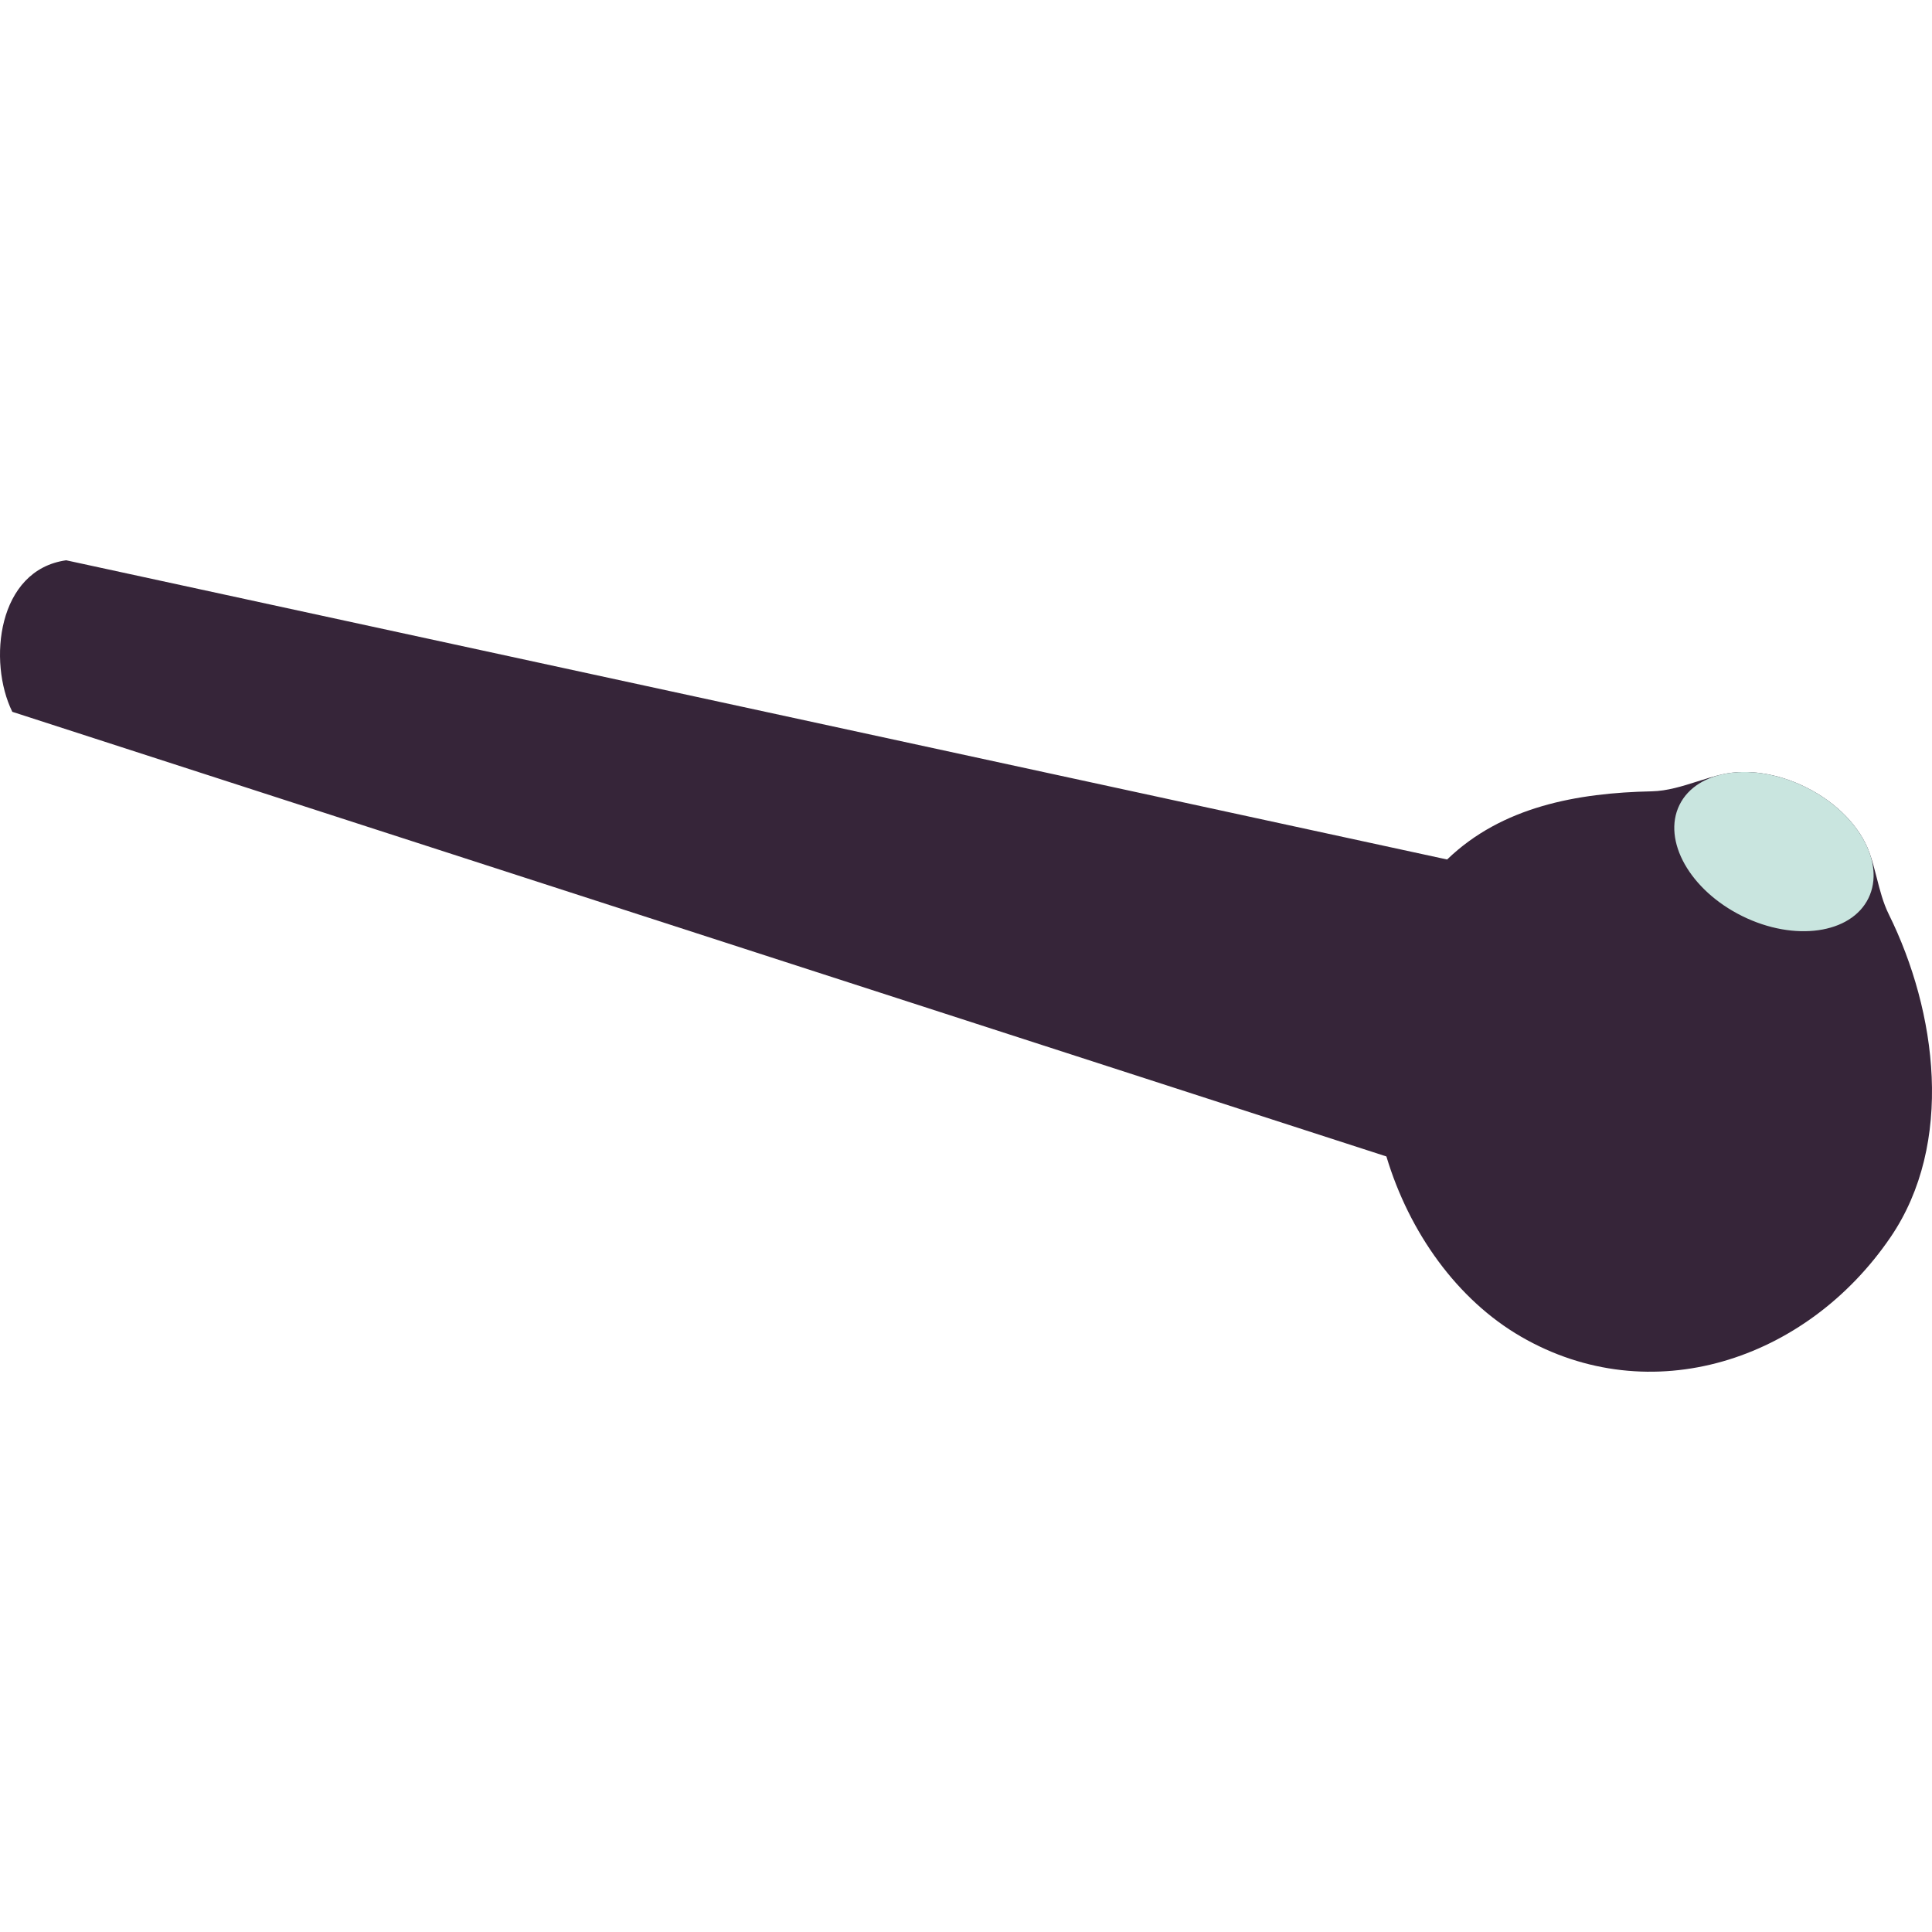 <svg width="200" height="200" viewBox="0 0 200 200" fill="none" xmlns="http://www.w3.org/2000/svg">
<path d="M175.716 80.894C176.565 80.626 177.412 80.358 178.263 80.165C180.769 79.596 183.908 79.997 186.911 81.478C190.202 83.101 192.57 85.647 193.51 88.222C193.822 89.078 194.051 89.975 194.28 90.872C194.611 92.168 194.942 93.467 195.525 94.644C200.505 104.713 202.333 118.358 195.705 128.078C186.971 140.889 170.842 146.126 157.446 138.365C150.861 134.55 145.89 127.608 143.519 119.715L1.274 73.687C-1.278 68.5 -0.276 59 6.85 58L149.806 88.975C155.471 83.504 163.277 82.078 170.983 81.918C172.589 81.885 174.155 81.389 175.716 80.894Z" fill="#362539"/>
<path d="M173.856 83.333C175.664 79.644 181.508 78.813 186.911 81.478C192.314 84.142 195.228 89.293 193.421 92.983C191.614 96.672 185.769 97.503 180.367 94.838C174.964 92.174 172.049 87.023 173.856 83.333Z" fill="#C9E5DF"/>
</svg>
